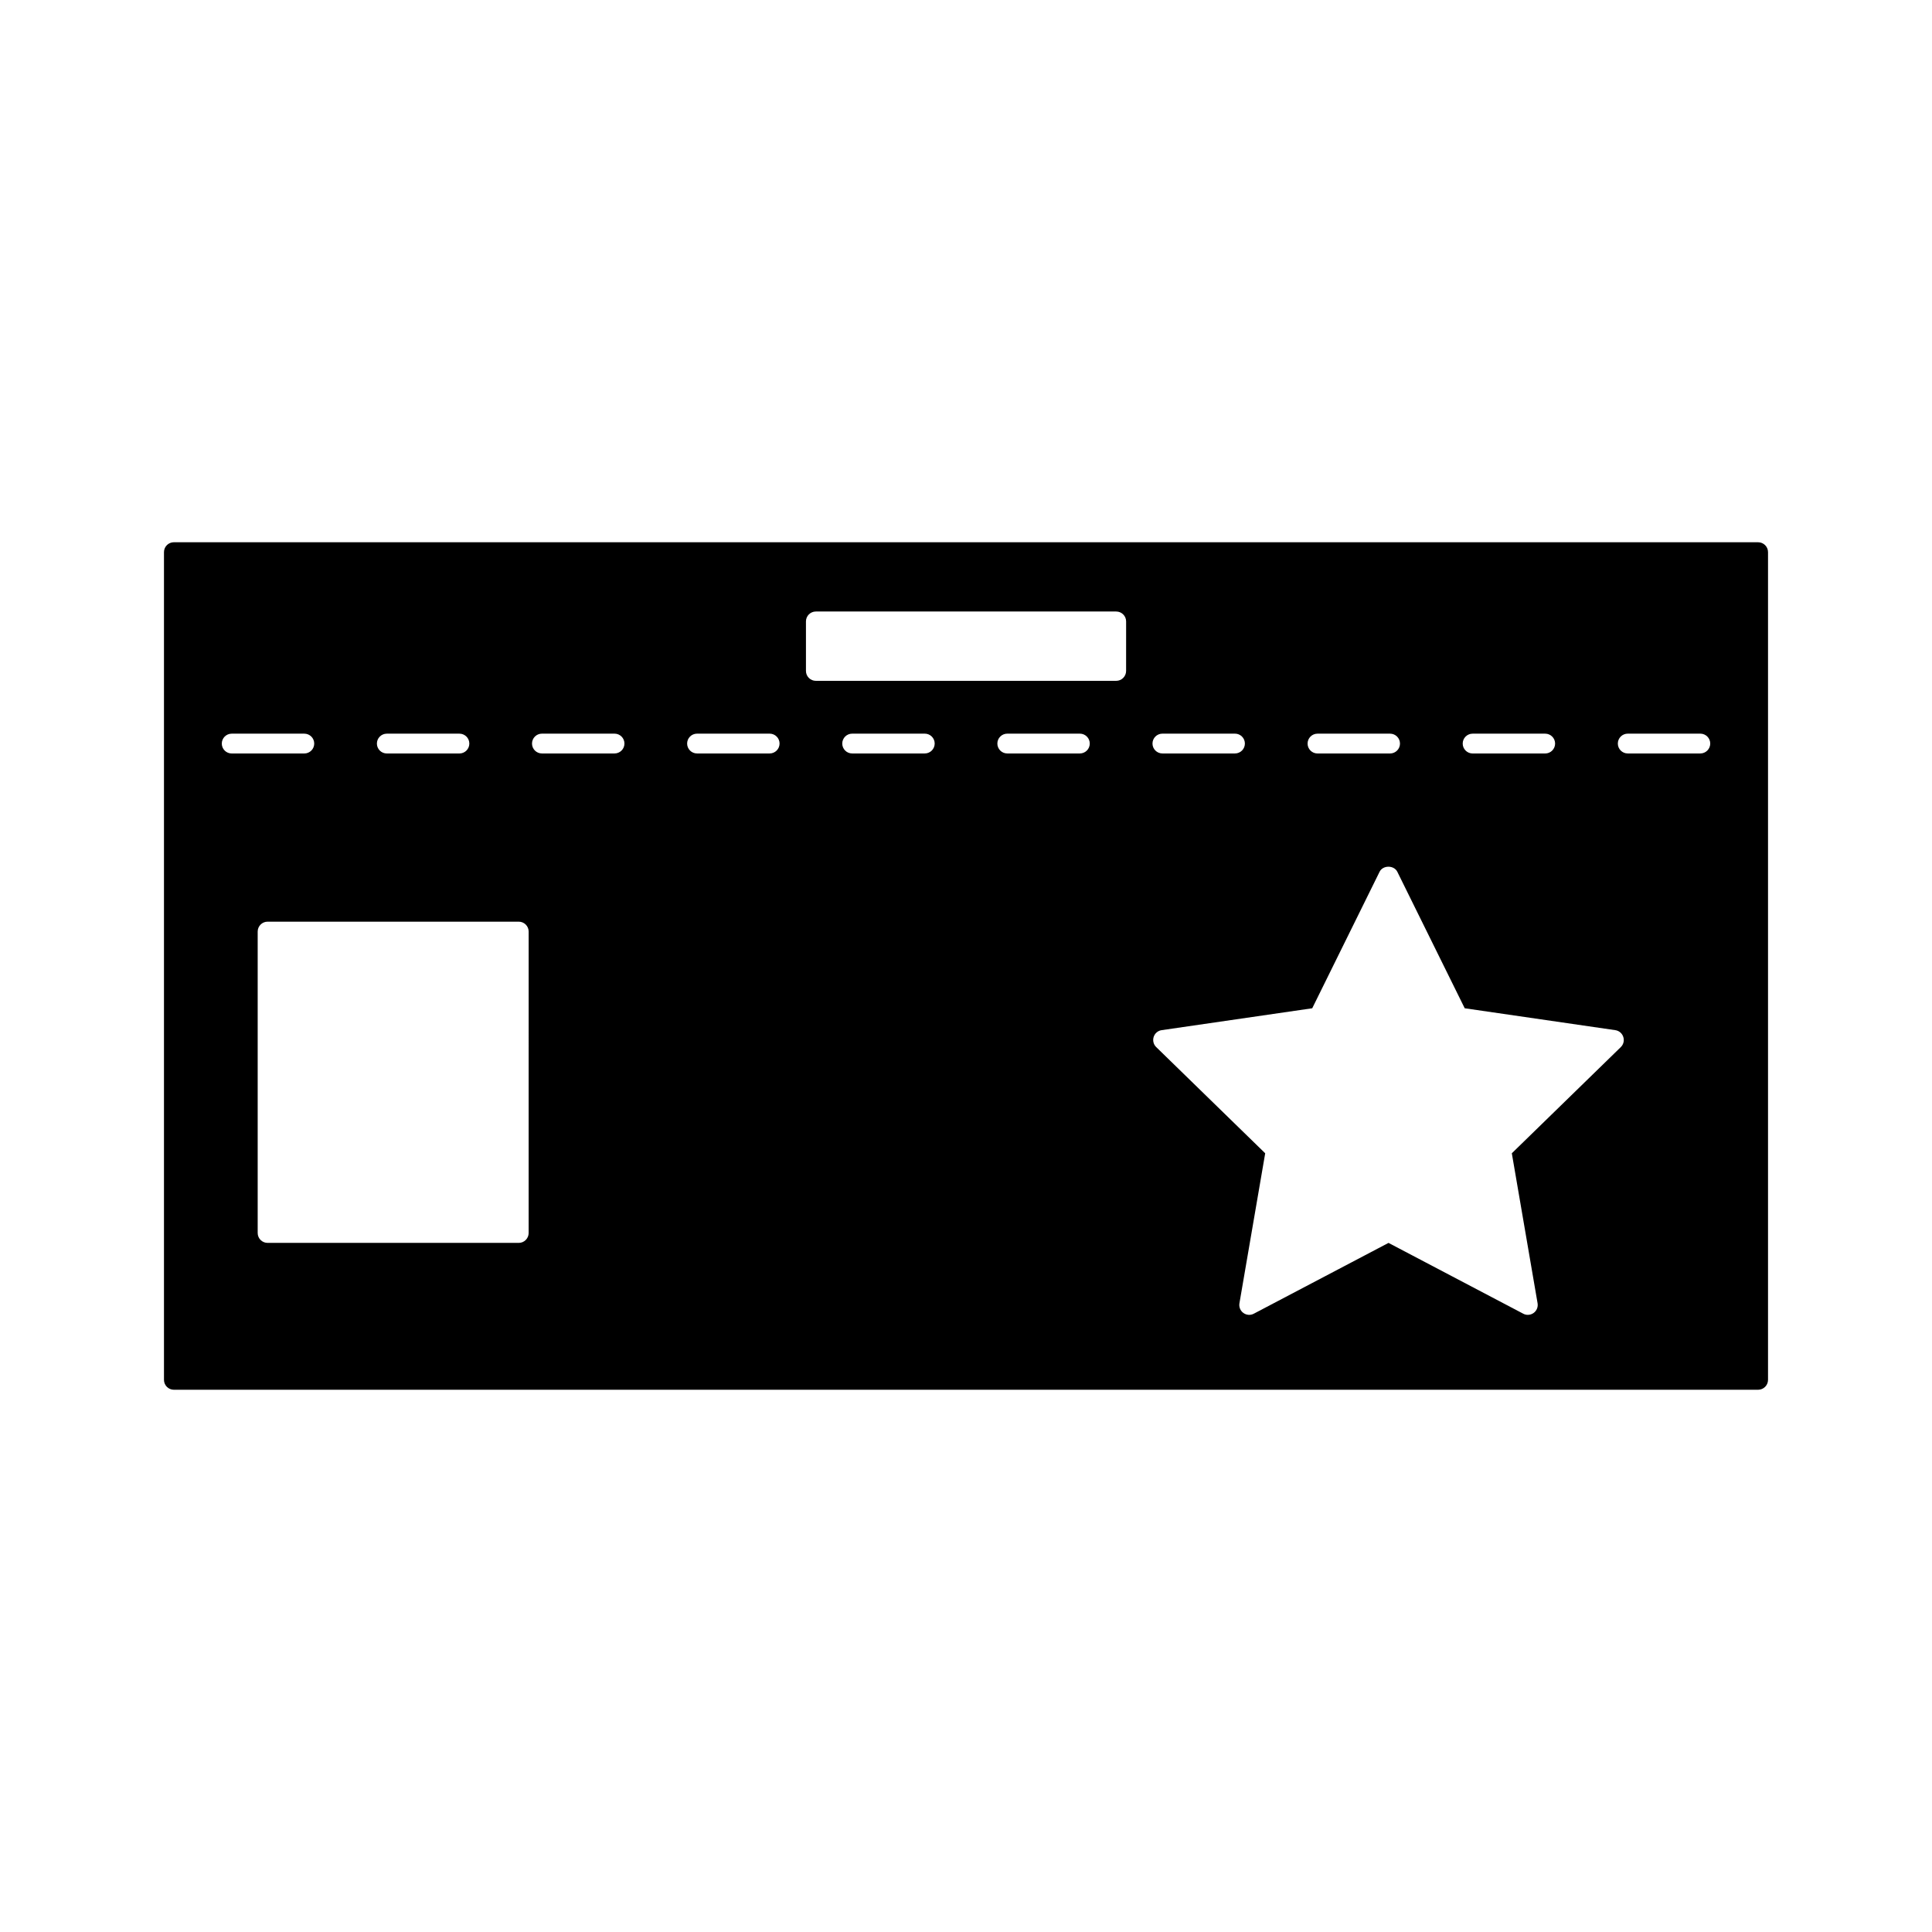<?xml version="1.0" encoding="UTF-8"?>
<!-- Uploaded to: SVG Repo, www.svgrepo.com, Generator: SVG Repo Mixer Tools -->
<svg fill="#000000" width="800px" height="800px" version="1.1" viewBox="144 144 512 512" xmlns="http://www.w3.org/2000/svg">
 <path d="m609.92 287.7h-419.84c-1.449 0-2.625 1.176-2.625 2.625v219.35c0 1.441 1.176 2.625 2.625 2.625h419.84c1.441 0 2.625-1.18 2.625-2.625v-219.35c0-1.453-1.18-2.621-2.625-2.621zm-75.664 50.73h19.238c1.441 0 2.625 1.176 2.625 2.625 0 1.449-1.18 2.625-2.625 2.625h-19.238c-1.441 0-2.625-1.176-2.625-2.625 0-1.449 1.18-2.625 2.625-2.625zm-41.109 0h19.238c1.449 0 2.625 1.176 2.625 2.625 0 1.449-1.176 2.625-2.625 2.625h-19.238c-1.449 0-2.625-1.176-2.625-2.625 0.004-1.449 1.176-2.625 2.625-2.625zm-246.64 0h19.246c1.449 0 2.625 1.176 2.625 2.625 0 1.449-1.176 2.625-2.625 2.625h-19.246c-1.449 0-2.625-1.176-2.625-2.625 0-1.449 1.176-2.625 2.625-2.625zm-43.73 2.625c0-1.449 1.176-2.625 2.625-2.625h19.246c1.449 0 2.625 1.176 2.625 2.625 0 1.449-1.176 2.625-2.625 2.625h-19.246c-1.453 0-2.625-1.176-2.625-2.625zm81.32 129.7c0 1.441-1.176 2.625-2.625 2.625h-66.559c-1.449 0-2.625-1.18-2.625-2.625v-79.875c0-1.453 1.176-2.625 2.625-2.625h66.562c1.449 0 2.625 1.176 2.625 2.625zm22.762-127.08h-19.246c-1.449 0-2.625-1.176-2.625-2.625 0-1.449 1.176-2.625 2.625-2.625h19.246c1.449 0 2.625 1.176 2.625 2.625 0 1.449-1.176 2.625-2.625 2.625zm41.109 0h-19.246c-1.449 0-2.625-1.176-2.625-2.625 0-1.449 1.176-2.625 2.625-2.625h19.246c1.449 0 2.625 1.176 2.625 2.625-0.004 1.449-1.18 2.625-2.625 2.625zm41.105 0h-19.242c-1.449 0-2.625-1.176-2.625-2.625 0-1.449 1.176-2.625 2.625-2.625h19.246c1.449 0 2.625 1.176 2.625 2.625-0.004 1.449-1.18 2.625-2.629 2.625zm41.102 0h-19.238c-1.449 0-2.625-1.176-2.625-2.625 0-1.449 1.176-2.625 2.625-2.625h19.238c1.449 0 2.625 1.176 2.625 2.625 0 1.449-1.176 2.625-2.625 2.625zm12.254-21.871c0 1.449-1.18 2.625-2.625 2.625h-79.594c-1.453 0-2.625-1.176-2.625-2.625v-13.121c0-1.449 1.176-2.625 2.625-2.625h79.598c1.441 0 2.625 1.176 2.625 2.625zm9.617 16.621h19.238c1.441 0 2.625 1.176 2.625 2.625 0 1.449-1.18 2.625-2.625 2.625h-19.238c-1.441 0-2.625-1.176-2.625-2.625 0-1.449 1.18-2.625 2.625-2.625zm121.49 83.062-28.887 28.145 6.828 39.75c0.164 0.98-0.234 1.977-1.043 2.562-0.457 0.336-0.992 0.504-1.543 0.504-0.418 0-0.836-0.094-1.211-0.301l-35.707-18.766-35.703 18.766c-0.887 0.473-1.957 0.383-2.762-0.203-0.809-0.582-1.207-1.578-1.043-2.562l6.828-39.75-28.887-28.145c-0.719-0.699-0.973-1.742-0.668-2.699 0.309-0.957 1.129-1.645 2.113-1.785l39.906-5.801 17.848-36.168c0.875-1.793 3.82-1.793 4.703 0l17.859 36.168 39.906 5.801c0.988 0.141 1.805 0.828 2.113 1.785 0.32 0.957 0.066 2-0.652 2.699zm21.07-77.812h-19.238c-1.449 0-2.625-1.176-2.625-2.625 0-1.449 1.176-2.625 2.625-2.625h19.238c1.449 0 2.625 1.176 2.625 2.625-0.004 1.449-1.18 2.625-2.625 2.625z"/>
</svg>